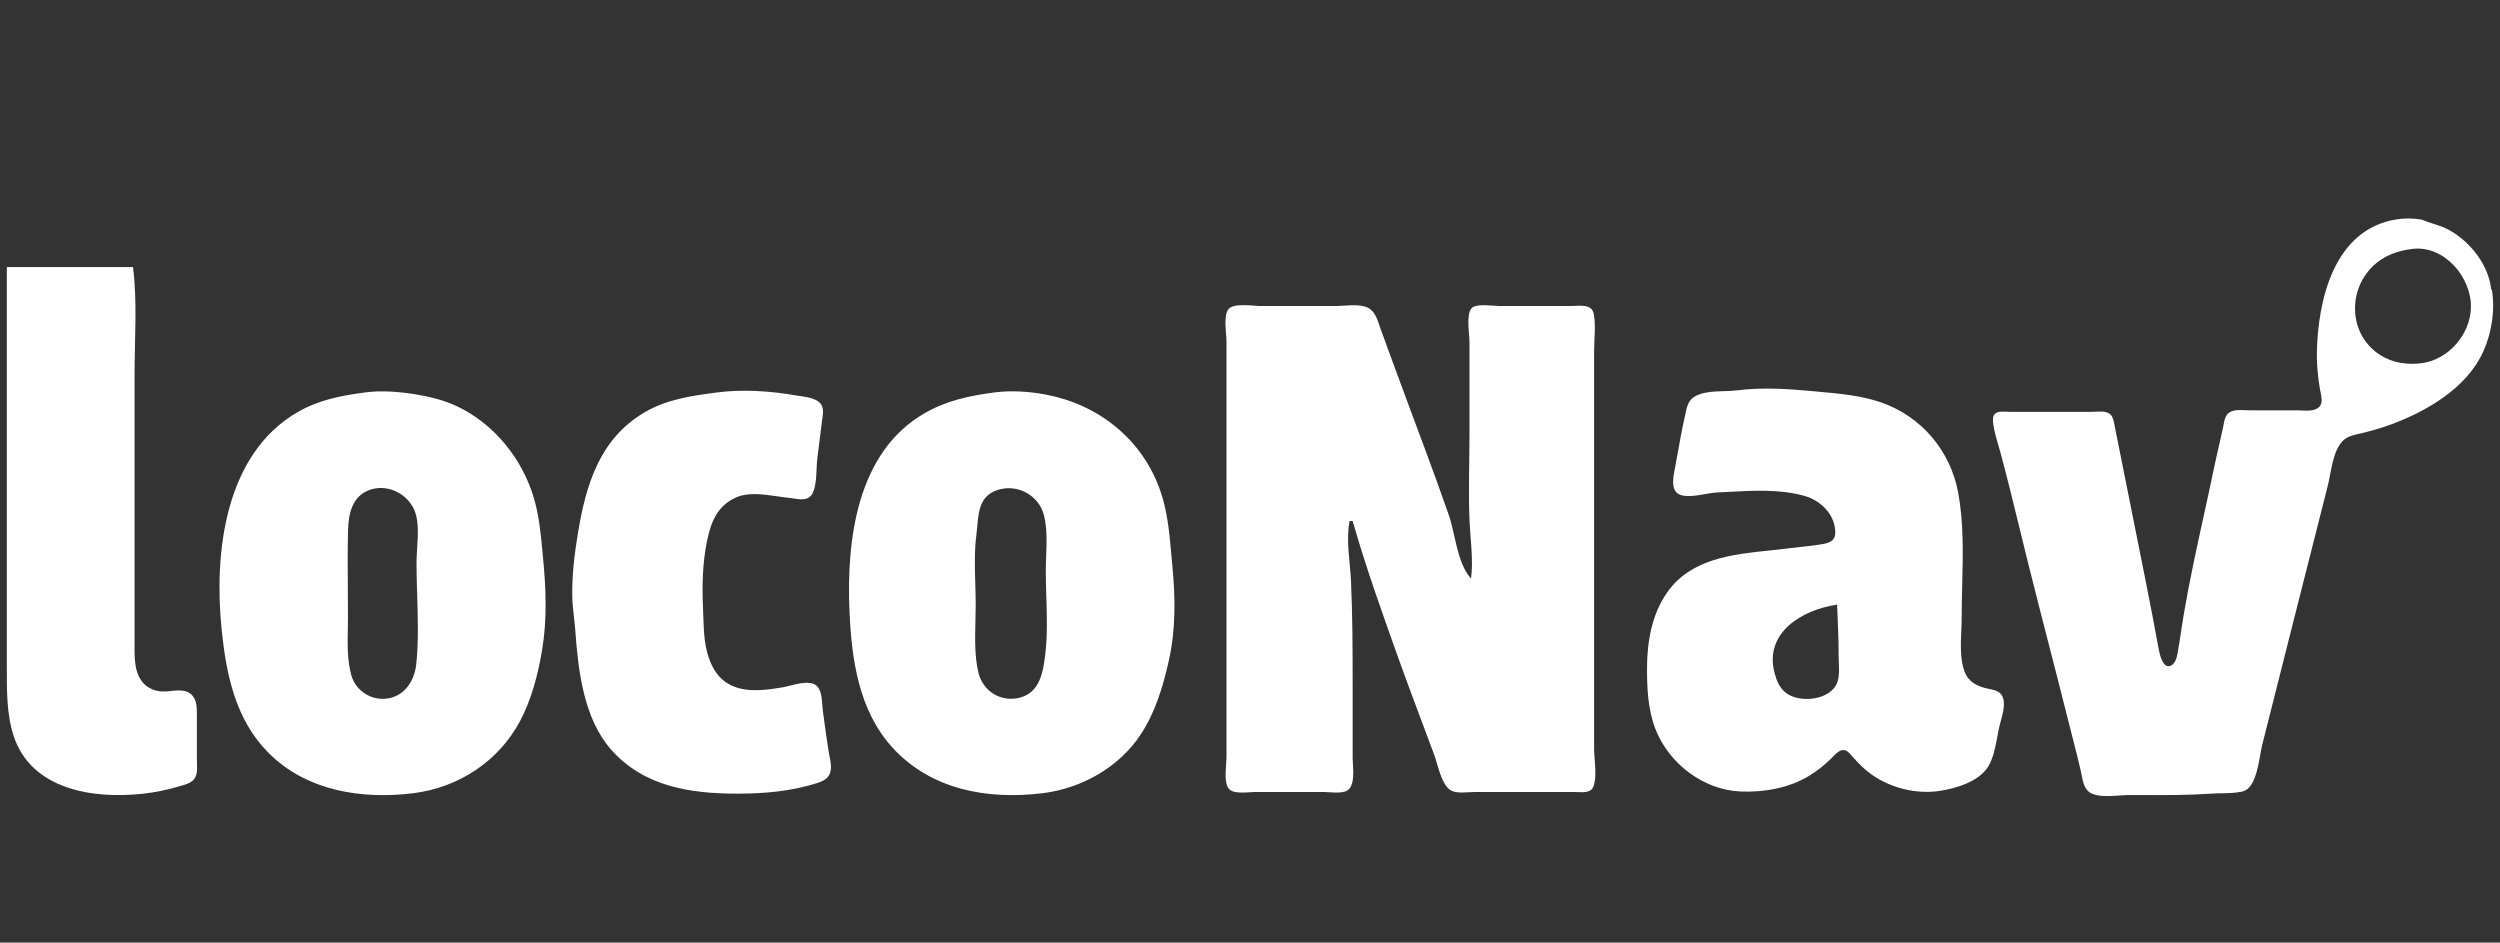 <svg width="183" height="69" viewBox="0 0 183 69" fill="none" xmlns="http://www.w3.org/2000/svg">
<rect x="0" y="0" width="183" height="69" fill="#333333" stroke="none"/>
<path fill-rule="evenodd" clip-rule="evenodd" d="M169.595 25.817C169.67 21.943 170.852 16.793 175.407 16.061C176.021 15.962 176.649 15.972 177.265 16.076C177.536 16.194 177.816 16.283 178.097 16.373C178.498 16.501 178.901 16.63 179.282 16.842C180.847 17.708 182.202 19.436 182.361 21.253C182.375 21.22 182.387 21.187 182.398 21.153C182.653 22.68 182.41 24.299 181.788 25.703C180.597 28.393 177.617 30.128 174.951 31.096C174.279 31.341 173.593 31.532 172.899 31.703C172.818 31.723 172.737 31.741 172.656 31.759C172.255 31.849 171.858 31.939 171.543 32.228C170.935 32.786 170.737 33.834 170.564 34.742C170.512 35.016 170.463 35.277 170.405 35.508C170.061 36.885 169.71 38.26 169.36 39.634C169.022 40.957 168.685 42.28 168.353 43.604C167.908 45.381 167.457 47.156 167.006 48.932C166.531 50.804 166.056 52.676 165.587 54.55C165.54 54.739 165.497 54.981 165.45 55.249C165.266 56.303 165.011 57.759 164.119 57.946C163.621 58.051 163.121 58.059 162.62 58.068C162.36 58.072 162.099 58.077 161.839 58.095C160.16 58.21 158.479 58.205 156.794 58.2C156.462 58.2 156.129 58.199 155.796 58.199C155.614 58.199 155.393 58.214 155.153 58.231C154.353 58.287 153.341 58.358 152.863 57.921C152.547 57.632 152.46 57.175 152.381 56.755C152.363 56.664 152.346 56.574 152.327 56.488C152.169 55.776 151.987 55.067 151.804 54.36C151.723 54.043 151.642 53.727 151.562 53.41C151.063 51.412 150.55 49.417 150.037 47.422C149.525 45.428 149.013 43.434 148.513 41.438C148.287 40.532 148.065 39.624 147.844 38.715C147.388 36.844 146.931 34.971 146.429 33.114C146.379 32.929 146.325 32.744 146.27 32.558C146.125 32.064 145.979 31.566 145.91 31.061C145.876 30.812 145.834 30.445 146.058 30.267C146.261 30.106 146.616 30.125 146.908 30.141C146.988 30.145 147.064 30.149 147.13 30.149H149.753H153.059C153.15 30.149 153.251 30.144 153.357 30.138C153.713 30.118 154.128 30.095 154.393 30.267C154.651 30.433 154.715 30.769 154.77 31.06C154.777 31.099 154.785 31.138 154.792 31.176L155.249 33.456L157.118 42.806C157.423 44.326 157.707 45.849 157.99 47.371L158.032 47.595C158.097 47.939 158.346 48.982 158.901 48.731C159.262 48.567 159.35 48.074 159.413 47.726L159.416 47.709C159.507 47.207 159.583 46.703 159.659 46.199C159.715 45.828 159.771 45.457 159.833 45.086C160.244 42.641 160.774 40.221 161.304 37.801C161.563 36.62 161.822 35.439 162.067 34.254C162.178 33.719 162.3 33.187 162.422 32.654C162.526 32.2 162.63 31.745 162.727 31.29C162.741 31.227 162.752 31.162 162.764 31.096C162.829 30.744 162.899 30.361 163.224 30.17C163.536 29.986 163.978 30.007 164.37 30.025C164.482 30.03 164.59 30.035 164.689 30.035H168.11C168.206 30.035 168.313 30.041 168.427 30.047C168.926 30.072 169.547 30.104 169.831 29.709C170.024 29.439 169.934 29.023 169.859 28.679C169.841 28.593 169.823 28.512 169.811 28.439C169.673 27.6 169.578 26.667 169.595 25.817ZM173.715 19.463C174.497 18.712 175.491 18.362 176.546 18.224C178.9 17.914 180.918 20.282 180.873 22.507C180.831 24.488 179.21 26.351 177.23 26.591C176.201 26.715 175.151 26.564 174.265 26.011C171.943 24.561 171.791 21.311 173.715 19.463Z" fill="white"/>
<path d="M0.5 19.547V42.351V48.736C0.5 50.408 0.468 52.261 0.997 53.867C2.302 57.827 6.829 58.489 10.42 58.105C11.356 58.005 12.254 57.82 13.157 57.548C13.516 57.44 13.97 57.341 14.212 57.028C14.509 56.645 14.411 56.03 14.411 55.578V52.271C14.41 51.722 14.402 51.125 13.917 50.759C13.441 50.4 12.677 50.583 12.131 50.616C11.465 50.657 10.786 50.419 10.38 49.872C9.789 49.073 9.85 47.965 9.85 47.026V41.439V27.414C9.85 24.82 10.061 22.12 9.736 19.547H0.5Z" fill="white"/>
<path d="M98.787 38.136H99.014C99.996 41.577 101.195 44.909 102.4 48.284C103.232 50.612 104.123 52.921 104.98 55.239C105.243 55.95 105.511 57.467 106.21 57.859C106.661 58.111 107.408 57.976 107.908 57.976H111.671H115.32C115.738 57.976 116.412 58.091 116.619 57.617C116.939 56.884 116.688 55.577 116.688 54.783V47.942V31.067V25.708C116.688 24.835 116.826 23.832 116.662 22.974C116.515 22.202 115.568 22.401 114.978 22.401H109.733C109.268 22.401 108.02 22.181 107.701 22.584C107.315 23.071 107.566 24.427 107.566 25.024V31.751C107.566 33.873 107.478 36.016 107.571 38.136C107.633 39.554 107.859 40.939 107.68 42.355C106.645 41.191 106.55 39.136 106.045 37.68C104.863 34.277 103.565 30.915 102.327 27.532C101.896 26.354 101.454 25.179 101.032 23.997C100.842 23.466 100.691 22.823 100.15 22.536C99.523 22.203 98.453 22.401 97.76 22.401H92.287C91.731 22.401 90.247 22.139 89.896 22.666C89.546 23.189 89.779 24.412 89.779 25.024V30.953V49.994V55.353C89.779 55.996 89.587 57.016 89.863 57.608C90.139 58.198 91.305 57.976 91.831 57.976H96.962C97.463 57.976 98.449 58.166 98.794 57.712C99.204 57.17 99.014 56.104 99.014 55.467V49.994C99.014 47.519 99.004 45.052 98.896 42.583C98.831 41.103 98.513 39.612 98.787 38.136Z" fill="white"/>
<path fill-rule="evenodd" clip-rule="evenodd" d="M21.824 30.145C23.364 29.264 24.991 28.956 26.727 28.726C27.921 28.567 29.191 28.672 30.375 28.859C31.417 29.023 32.497 29.287 33.454 29.74C36.168 31.026 38.22 33.57 39.073 36.431C39.455 37.713 39.581 39.044 39.707 40.368C39.719 40.5 39.732 40.632 39.744 40.764C39.967 43.061 40.062 45.316 39.678 47.605C39.387 49.34 38.915 51.17 38.092 52.736C36.528 55.711 33.582 57.649 30.261 58.062C26.497 58.531 22.457 57.91 19.668 55.12C17.213 52.666 16.549 49.324 16.217 46.009C15.662 40.453 16.45 33.22 21.824 30.145ZM47.136 30.211C48.797 29.221 50.616 28.976 52.495 28.726C54.324 28.483 56.386 28.62 58.196 28.934C58.285 28.95 58.387 28.964 58.496 28.979C59.066 29.06 59.844 29.17 60.114 29.616C60.303 29.927 60.245 30.317 60.192 30.669C60.183 30.729 60.174 30.787 60.167 30.844L59.825 33.58C59.8 33.774 59.789 34.02 59.777 34.286C59.746 35.002 59.708 35.867 59.366 36.281C59.066 36.644 58.523 36.558 58.065 36.485C57.95 36.466 57.84 36.449 57.74 36.44C57.458 36.413 57.159 36.37 56.853 36.325C55.846 36.179 54.755 36.02 53.864 36.42C52.529 37.019 52.057 38.175 51.773 39.51C51.408 41.218 51.389 42.914 51.465 44.641C51.473 44.827 51.479 45.013 51.485 45.198C51.524 46.333 51.561 47.438 52.025 48.517C53.013 50.818 55.191 50.677 57.284 50.313C57.426 50.288 57.598 50.245 57.786 50.198C58.45 50.032 59.315 49.816 59.757 50.182C60.112 50.477 60.158 51.113 60.196 51.636C60.207 51.788 60.217 51.93 60.234 52.052C60.266 52.279 60.297 52.507 60.328 52.734C60.432 53.496 60.536 54.258 60.658 55.016C60.674 55.118 60.696 55.225 60.718 55.336C60.802 55.758 60.897 56.227 60.75 56.611C60.591 57.026 60.188 57.203 59.793 57.328C57.899 57.925 55.95 58.095 53.978 58.095C50.559 58.095 47.161 57.593 44.762 54.902C42.71 52.601 42.326 49.075 42.109 46.123C42.086 45.803 42.05 45.483 42.013 45.163C41.959 44.685 41.905 44.206 41.893 43.728C41.854 42.14 42.058 40.505 42.319 38.939C42.901 35.453 43.907 32.136 47.136 30.211ZM67.66 30.26C69.285 29.319 70.954 28.97 72.791 28.726C74.013 28.564 75.346 28.656 76.554 28.883C80.392 29.607 83.582 32.122 84.912 35.861C85.455 37.384 85.598 38.986 85.74 40.583C85.763 40.834 85.785 41.084 85.809 41.334C86.037 43.72 86.083 46.043 85.548 48.403C85.122 50.283 84.569 52.136 83.5 53.762C81.913 56.176 79.166 57.712 76.326 58.062C72.295 58.559 68.113 57.816 65.285 54.674C62.85 51.969 62.336 48.249 62.183 44.755C61.957 39.608 62.687 33.14 67.66 30.26ZM25.476 38.824C25.508 37.567 25.793 36.238 27.181 35.82C28.513 35.418 30.008 36.259 30.417 37.57C30.653 38.328 30.592 39.265 30.535 40.146C30.511 40.52 30.488 40.883 30.488 41.219C30.488 42.002 30.512 42.8 30.538 43.602C30.59 45.288 30.644 46.994 30.468 48.63C30.352 49.71 29.761 50.75 28.663 51.066C27.402 51.428 26.064 50.679 25.717 49.428C25.417 48.345 25.438 47.198 25.46 46.071C25.465 45.782 25.471 45.495 25.471 45.209C25.471 44.528 25.466 43.846 25.461 43.164C25.451 41.717 25.44 40.269 25.476 38.824ZM71.535 38.527C71.642 37.335 71.747 36.163 73.246 35.806C74.612 35.481 76.052 36.319 76.41 37.684C76.657 38.632 76.618 39.692 76.579 40.713C76.566 41.079 76.552 41.44 76.552 41.789C76.552 42.41 76.572 43.044 76.592 43.681C76.635 45.073 76.679 46.484 76.52 47.832C76.365 49.138 76.147 50.708 74.614 51.078C73.223 51.414 71.925 50.574 71.611 49.2C71.337 48.003 71.37 46.728 71.401 45.48C71.411 45.082 71.421 44.687 71.421 44.297C71.421 43.789 71.406 43.272 71.391 42.752C71.355 41.55 71.319 40.33 71.47 39.166C71.497 38.956 71.516 38.741 71.535 38.527Z" fill="white"/>
<path fill-rule="evenodd" clip-rule="evenodd" d="M126.237 28.63C126.575 28.62 126.899 28.61 127.176 28.573C128.889 28.348 130.821 28.456 132.535 28.62C132.753 28.641 132.973 28.66 133.194 28.68C134.698 28.816 136.233 28.955 137.666 29.446C140.631 30.463 142.765 32.982 143.337 36.05C143.746 38.244 143.689 40.57 143.633 42.848C143.614 43.631 143.595 44.408 143.595 45.172C143.595 45.487 143.581 45.818 143.566 46.157C143.522 47.175 143.475 48.26 143.805 49.163C144.054 49.849 144.629 50.185 145.305 50.362C145.393 50.386 145.486 50.405 145.582 50.424C145.982 50.507 146.416 50.596 146.589 51C146.806 51.507 146.617 52.194 146.456 52.782C146.408 52.955 146.363 53.119 146.331 53.268C146.291 53.459 146.253 53.663 146.214 53.875C146.071 54.646 145.912 55.508 145.532 56.117C144.848 57.215 143.203 57.704 141.999 57.892C140.281 58.161 138.391 57.68 136.982 56.683C136.481 56.33 136.056 55.888 135.646 55.435C135.616 55.401 135.584 55.364 135.552 55.325C135.386 55.129 135.191 54.9 134.928 54.903C134.63 54.907 134.364 55.187 134.149 55.412C134.103 55.461 134.059 55.508 134.017 55.548C133.526 56.027 133.008 56.437 132.421 56.795C130.959 57.685 129.092 58.013 127.404 57.938C124.679 57.818 122.168 55.895 121.185 53.382C120.631 51.964 120.562 50.434 120.562 48.935C120.562 46.994 120.905 44.968 122.049 43.348C123.785 40.891 126.797 40.578 129.604 40.286C130.096 40.235 130.581 40.184 131.052 40.123C131.336 40.086 131.621 40.056 131.905 40.025C132.421 39.97 132.937 39.915 133.447 39.822C133.93 39.733 134.334 39.572 134.342 39.014C134.36 37.69 133.286 36.633 132.079 36.297C130.296 35.799 128.37 35.905 126.518 36.006C126.203 36.024 125.889 36.041 125.579 36.055C125.398 36.063 125.15 36.108 124.873 36.157C124.047 36.306 122.962 36.5 122.618 35.92C122.366 35.494 122.499 34.815 122.594 34.331C122.601 34.295 122.608 34.26 122.615 34.226C122.694 33.812 122.768 33.397 122.842 32.982C122.986 32.178 123.129 31.375 123.313 30.577C123.332 30.492 123.35 30.406 123.367 30.319C123.463 29.844 123.562 29.356 123.99 29.066C124.555 28.683 125.438 28.655 126.237 28.63ZM129.902 49.275C129.113 46.325 131.884 44.641 134.475 44.258C134.481 44.395 134.487 44.531 134.493 44.668C134.541 45.786 134.589 46.895 134.589 48.021C134.589 48.176 134.596 48.338 134.603 48.503C134.622 48.956 134.643 49.434 134.524 49.845C134.103 51.303 131.595 51.542 130.61 50.619C130.22 50.254 130.036 49.78 129.902 49.275Z" fill="white"/>
</svg>
